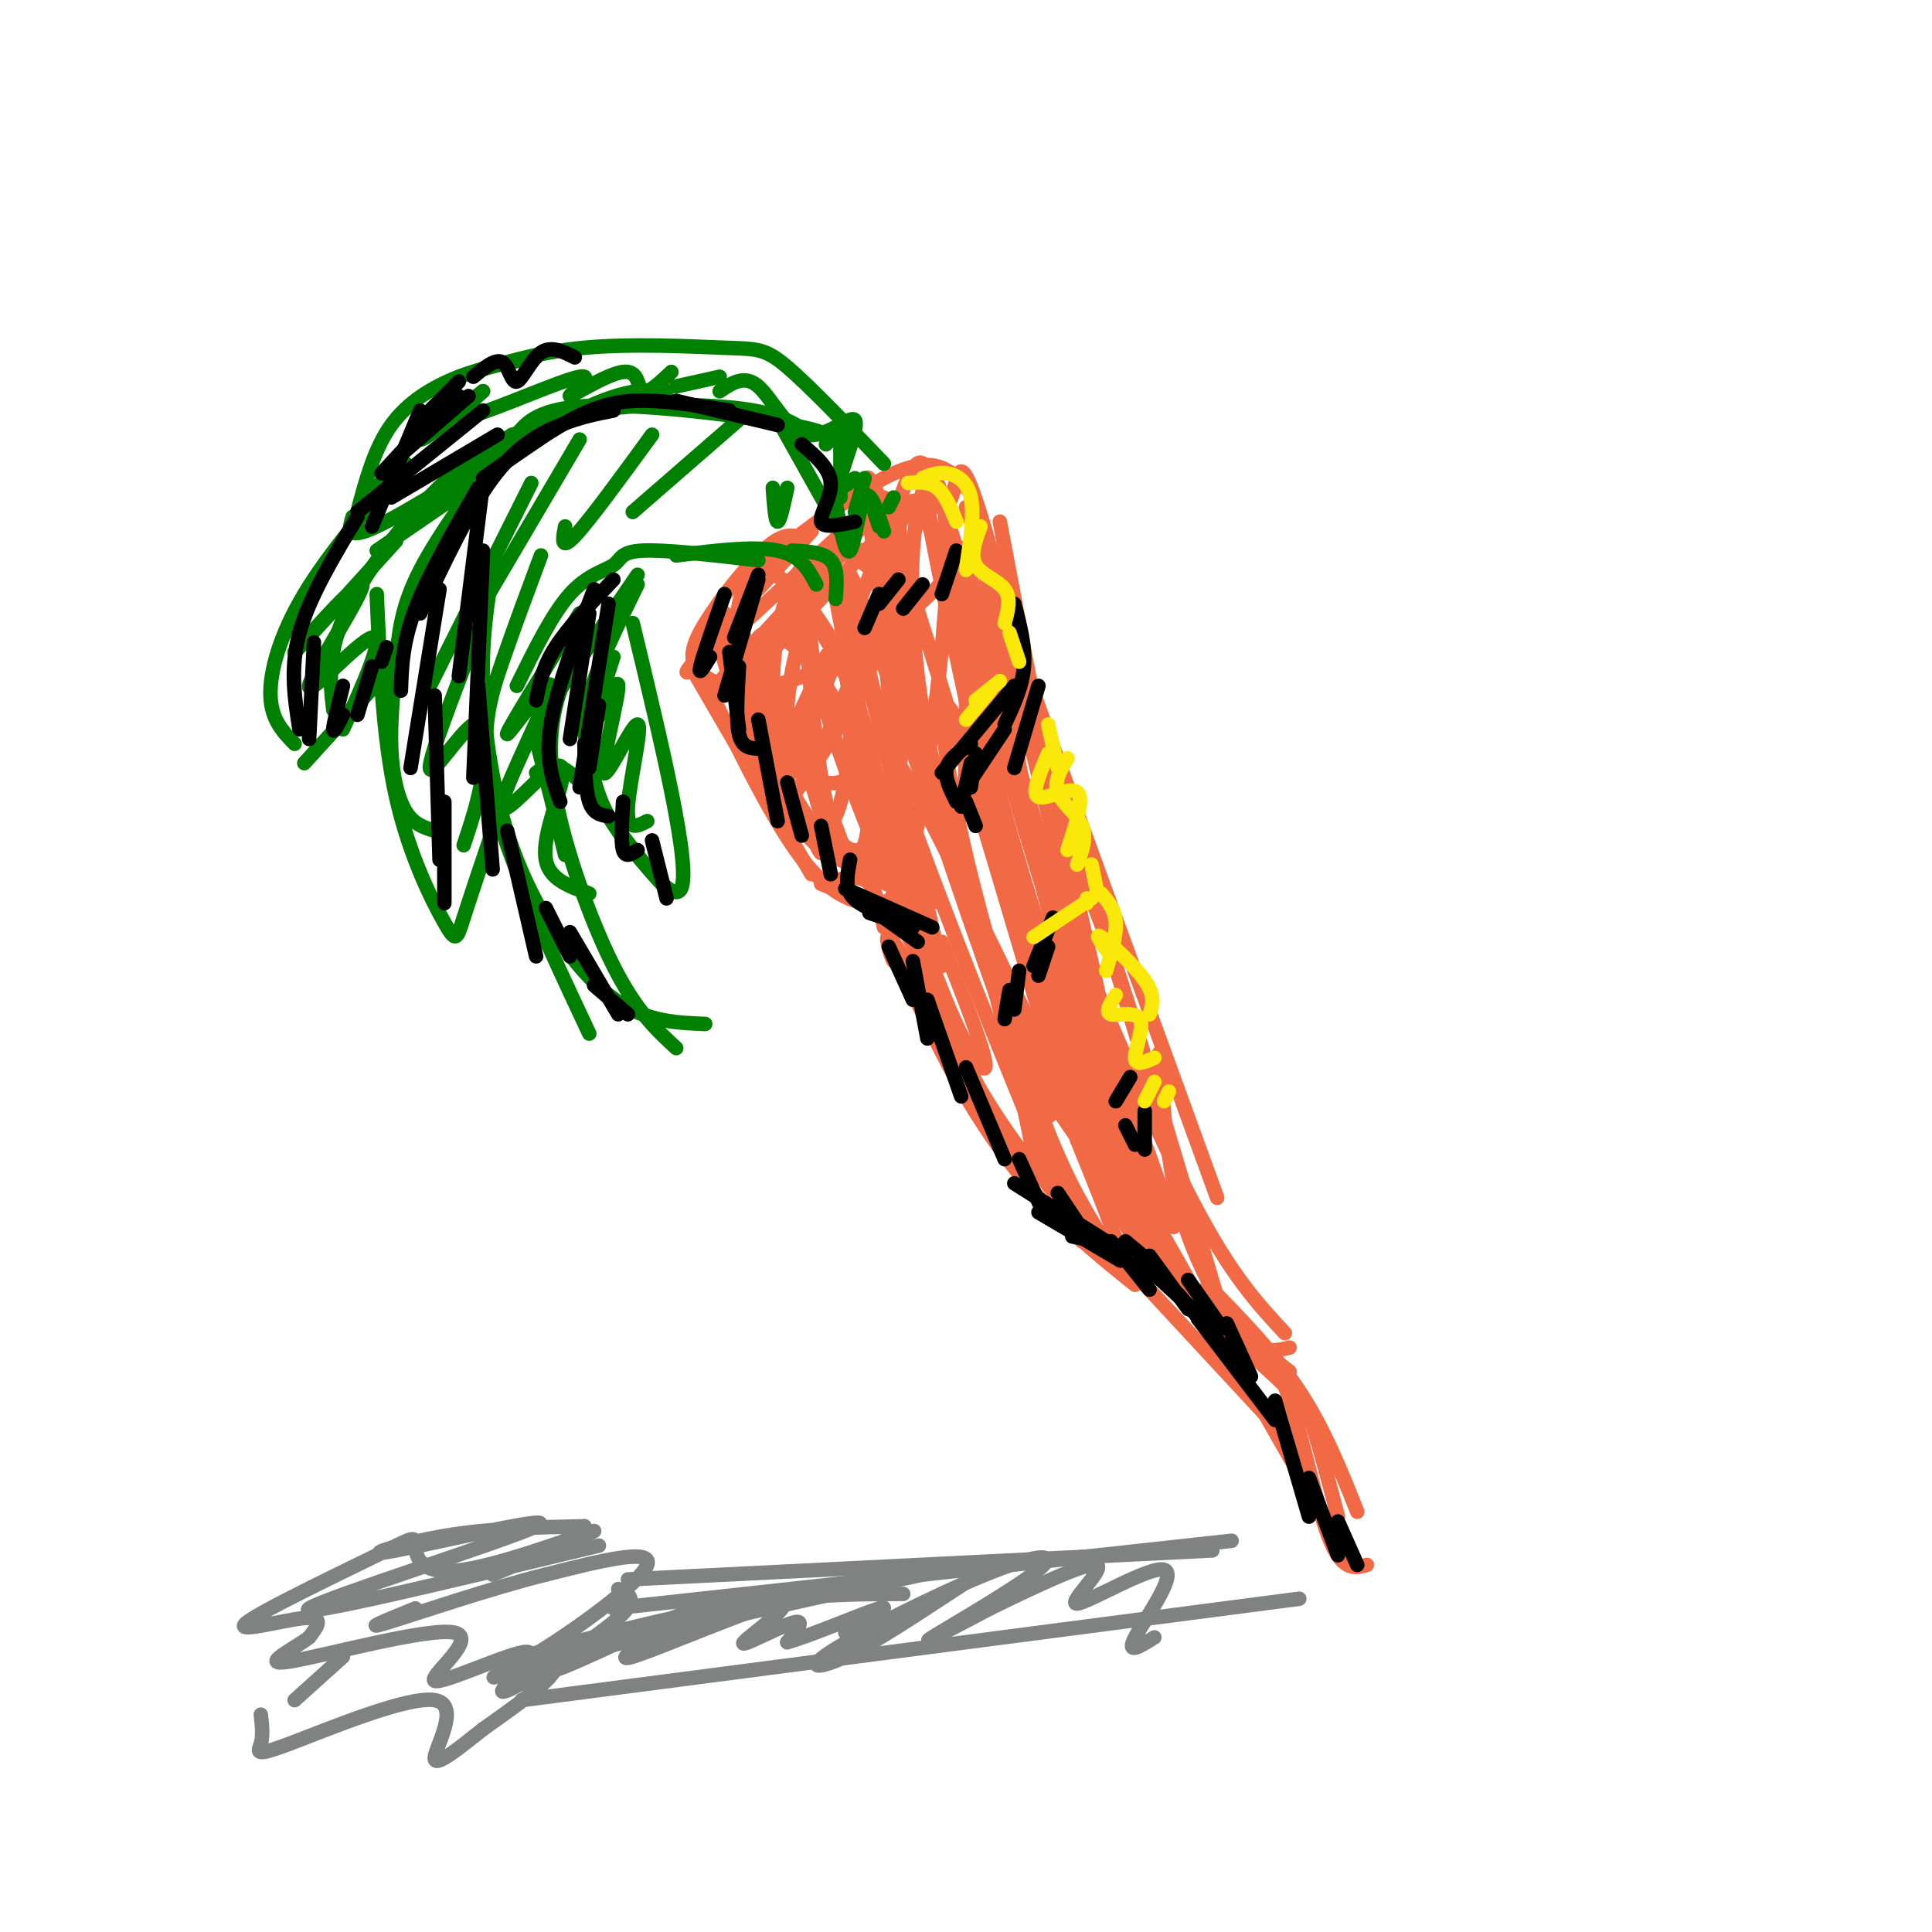 <svg viewBox='0 0 400 400' version='1.1' xmlns='http://www.w3.org/2000/svg' xmlns:xlink='http://www.w3.org/1999/xlink'><g fill='none' stroke='rgb(242,105,70)' stroke-width='3' stroke-linecap='round' stroke-linejoin='round'><path d='M165,111c-1.696,-0.187 -3.392,-0.374 -7,3c-3.608,3.374 -9.127,10.310 -12,15c-2.873,4.690 -3.099,7.132 -2,9c1.099,1.868 3.523,3.160 6,4c2.477,0.840 5.006,1.229 10,0c4.994,-1.229 12.452,-4.076 20,-9c7.548,-4.924 15.185,-11.924 19,-17c3.815,-5.076 3.806,-8.226 3,-11c-0.806,-2.774 -2.409,-5.170 -5,-7c-2.591,-1.830 -6.169,-3.094 -14,1c-7.831,4.094 -19.916,13.547 -32,23'/><path d='M168,110c-15.631,16.982 -31.262,33.964 -24,28c7.262,-5.964 37.417,-34.875 39,-35c1.583,-0.125 -25.405,28.536 -33,37c-7.595,8.464 4.202,-3.268 16,-15'/><path d='M182,111c0.000,0.000 -27.000,29.000 -27,29'/><path d='M143,138c0.000,0.000 25.000,43.000 25,43'/><path d='M207,108c0.000,0.000 7.000,37.000 7,37'/><path d='M203,107c0.000,0.000 39.000,130.000 39,130'/><path d='M200,105c0.000,0.000 52.000,143.000 52,143'/><path d='M146,141c7.267,15.089 14.533,30.178 21,38c6.467,7.822 12.133,8.378 15,8c2.867,-0.378 2.933,-1.689 3,-3'/><path d='M174,182c2.250,-0.333 4.500,-0.667 6,1c1.500,1.667 2.250,5.333 3,9'/><path d='M184,188c0.800,5.844 1.600,11.689 1,11c-0.600,-0.689 -2.600,-7.911 0,-4c2.600,3.911 9.800,18.956 17,34'/><path d='M186,199c4.422,9.622 8.844,19.244 14,28c5.156,8.756 11.044,16.644 17,23c5.956,6.356 11.978,11.178 18,16'/><path d='M199,225c0.000,0.000 64.000,69.000 64,69'/><path d='M220,176c2.250,2.500 4.500,5.000 10,21c5.500,16.000 14.250,45.500 23,75'/><path d='M240,218c0.696,9.530 1.393,19.060 3,27c1.607,7.940 4.125,14.292 7,20c2.875,5.708 6.107,10.774 9,13c2.893,2.226 5.446,1.613 8,1'/><path d='M250,266c6.917,7.083 13.833,14.167 19,22c5.167,7.833 8.583,16.417 12,25'/><path d='M238,262c10.200,8.889 20.400,17.778 26,23c5.600,5.222 6.600,6.778 8,11c1.400,4.222 3.200,11.111 5,18'/><path d='M256,278c3.400,0.489 6.800,0.978 10,9c3.200,8.022 6.200,23.578 9,31c2.800,7.422 5.400,6.711 8,6'/><path d='M161,142c-1.810,9.607 -3.619,19.214 -1,16c2.619,-3.214 9.667,-19.250 11,-22c1.333,-2.750 -3.048,7.786 -4,15c-0.952,7.214 1.524,11.107 4,15'/><path d='M157,133c-0.530,5.760 -1.060,11.520 2,20c3.060,8.480 9.709,19.679 11,19c1.291,-0.679 -2.777,-13.238 -7,-23c-4.223,-9.762 -8.600,-16.727 -9,-13c-0.400,3.727 3.177,18.147 7,27c3.823,8.853 7.892,12.140 11,14c3.108,1.860 5.256,2.292 7,1c1.744,-1.292 3.085,-4.309 3,-10c-0.085,-5.691 -1.596,-14.054 -4,-21c-2.404,-6.946 -5.702,-12.473 -9,-18'/><path d='M169,129c-1.840,-1.237 -1.940,4.669 2,18c3.940,13.331 11.919,34.087 15,37c3.081,2.913 1.265,-12.018 -3,-30c-4.265,-17.982 -10.978,-39.016 -10,-31c0.978,8.016 9.648,45.081 17,68c7.352,22.919 13.386,31.691 14,30c0.614,-1.691 -4.193,-13.846 -9,-26'/><path d='M177,146c-0.487,6.104 -0.973,12.209 9,39c9.973,26.791 30.407,74.269 28,55c-2.407,-19.269 -27.653,-105.285 -32,-119c-4.347,-13.715 12.206,44.870 23,79c10.794,34.130 15.829,43.804 20,51c4.171,7.196 7.477,11.913 7,9c-0.477,-2.913 -4.739,-13.457 -9,-24'/><path d='M223,236c-10.922,-36.356 -33.726,-115.247 -41,-133c-7.274,-17.753 0.982,25.631 9,55c8.018,29.369 15.798,44.723 25,62c9.202,17.277 19.828,36.478 20,38c0.172,1.522 -10.108,-14.633 -21,-52c-10.892,-37.367 -22.394,-95.945 -24,-105c-1.606,-9.055 6.684,31.413 14,60c7.316,28.587 13.658,45.294 20,62'/><path d='M225,223c7.360,19.328 15.761,36.649 15,34c-0.761,-2.649 -10.685,-25.268 -20,-58c-9.315,-32.732 -18.021,-75.577 -20,-84c-1.979,-8.423 2.768,17.577 14,54c11.232,36.423 28.947,83.268 29,85c0.053,1.732 -17.556,-41.648 -27,-72c-9.444,-30.352 -10.722,-47.676 -12,-65'/><path d='M204,117c4.559,16.342 21.955,89.696 32,125c10.045,35.304 12.739,32.558 9,23c-3.739,-9.558 -13.911,-25.929 -25,-58c-11.089,-32.071 -23.096,-79.844 -22,-76c1.096,3.844 15.295,59.304 26,92c10.705,32.696 17.916,42.627 18,42c0.084,-0.627 -6.958,-11.814 -14,-23'/><path d='M228,242c-10.967,-21.926 -31.384,-65.242 -39,-79c-7.616,-13.758 -2.432,2.043 8,29c10.432,26.957 26.110,65.070 27,65c0.890,-0.070 -13.010,-38.323 -21,-68c-7.990,-29.677 -10.069,-50.780 -5,-40c5.069,10.780 17.288,53.441 26,78c8.712,24.559 13.918,31.017 14,28c0.082,-3.017 -4.959,-15.508 -10,-28'/><path d='M228,227c-4.015,-12.209 -9.054,-28.731 -14,-53c-4.946,-24.269 -9.801,-56.285 -4,-36c5.801,20.285 22.256,92.870 21,93c-1.256,0.130 -20.223,-72.196 -30,-107c-9.777,-34.804 -10.365,-32.087 -15,-20c-4.635,12.087 -13.318,33.543 -22,55'/><path d='M164,159c-4.439,11.345 -4.536,12.209 0,6c4.536,-6.209 13.706,-19.490 18,-31c4.294,-11.510 3.712,-21.250 2,-25c-1.712,-3.750 -4.556,-1.508 -8,3c-3.444,4.508 -7.490,11.284 -10,19c-2.510,7.716 -3.485,16.371 -3,21c0.485,4.629 2.428,5.231 3,7c0.572,1.769 -0.229,4.704 3,-2c3.229,-6.704 10.487,-23.048 13,-32c2.513,-8.952 0.282,-10.513 -3,-11c-3.282,-0.487 -7.614,0.100 -11,3c-3.386,2.900 -5.824,8.114 -7,14c-1.176,5.886 -1.088,12.443 -1,19'/><path d='M160,150c1.872,5.875 7.052,11.063 11,12c3.948,0.937 6.663,-2.375 9,-7c2.337,-4.625 4.296,-10.562 5,-17c0.704,-6.438 0.153,-13.375 -3,-18c-3.153,-4.625 -8.907,-6.936 -13,-5c-4.093,1.936 -6.525,8.121 -8,16c-1.475,7.879 -1.993,17.454 -1,24c0.993,6.546 3.497,10.065 6,13c2.503,2.935 5.005,5.288 7,1c1.995,-4.288 3.482,-15.215 3,-23c-0.482,-7.785 -2.933,-12.427 -6,-17c-3.067,-4.573 -6.749,-9.077 -10,-10c-3.251,-0.923 -6.072,1.736 -7,6c-0.928,4.264 0.036,10.132 1,16'/><path d='M154,141c1.398,7.003 4.394,16.512 9,24c4.606,7.488 10.821,12.956 14,12c3.179,-0.956 3.320,-8.335 2,-21c-1.320,-12.665 -4.102,-30.617 -6,-37c-1.898,-6.383 -2.913,-1.198 -4,1c-1.087,2.198 -2.245,1.409 -2,10c0.245,8.591 1.892,26.561 4,36c2.108,9.439 4.675,10.347 7,10c2.325,-0.347 4.407,-1.949 6,-6c1.593,-4.051 2.698,-10.552 3,-24c0.302,-13.448 -0.199,-33.842 -1,-38c-0.801,-4.158 -1.900,7.921 -3,20'/><path d='M183,128c0.289,11.994 2.511,31.978 4,41c1.489,9.022 2.246,7.082 4,-4c1.754,-11.082 4.505,-31.306 5,-45c0.495,-13.694 -1.266,-20.857 -3,-21c-1.734,-0.143 -3.443,6.735 -4,15c-0.557,8.265 0.036,17.916 1,26c0.964,8.084 2.300,14.600 4,21c1.700,6.400 3.765,12.685 5,7c1.235,-5.685 1.638,-23.338 0,-36c-1.638,-12.662 -5.319,-20.331 -9,-28'/><path d='M190,104c-2.641,-2.044 -4.745,6.847 -5,8c-0.255,1.153 1.338,-5.431 4,-7c2.662,-1.569 6.394,1.879 8,-2c1.606,-3.879 1.086,-15.083 9,14c7.914,29.083 24.261,98.452 26,112c1.739,13.548 -11.131,-28.726 -24,-71'/><path d='M208,158c-8.145,-29.014 -16.509,-66.048 -11,-40c5.509,26.048 24.889,115.178 20,113c-4.889,-2.178 -34.047,-95.663 -40,-110c-5.953,-14.337 11.299,50.475 16,71c4.701,20.525 -3.150,-3.238 -11,-27'/><path d='M182,165c-3.543,-8.610 -6.902,-16.635 -11,-23c-4.098,-6.365 -8.937,-11.070 -12,-11c-3.063,0.070 -4.350,4.915 -2,14c2.350,9.085 8.337,22.411 11,28c2.663,5.589 2.001,3.440 2,2c-0.001,-1.440 0.660,-2.170 1,-3c0.340,-0.830 0.359,-1.758 -4,-12c-4.359,-10.242 -13.097,-29.796 -15,-30c-1.903,-0.204 3.028,18.942 8,30c4.972,11.058 9.986,14.029 15,17'/><path d='M175,177c-1.414,-6.311 -12.448,-30.589 -19,-42c-6.552,-11.411 -8.622,-9.956 -7,-2c1.622,7.956 6.937,22.411 12,31c5.063,8.589 9.875,11.311 14,13c4.125,1.689 7.562,2.344 11,3'/><path d='M163,166c4.833,5.250 9.667,10.500 15,14c5.333,3.500 11.167,5.250 17,7'/><path d='M170,183c5.417,2.083 10.833,4.167 15,7c4.167,2.833 7.083,6.417 10,10'/><path d='M185,186c5.222,13.267 10.444,26.533 17,38c6.556,11.467 14.444,21.133 20,27c5.556,5.867 8.778,7.933 12,10'/><path d='M208,204c-0.333,3.500 -0.667,7.000 6,18c6.667,11.000 20.333,29.500 34,48'/><path d='M219,186c10.083,24.000 20.167,48.000 28,63c7.833,15.000 13.417,21.000 19,27'/><path d='M216,219c5.250,12.583 10.500,25.167 19,36c8.500,10.833 20.250,19.917 32,29'/><path d='M229,235c0.000,0.000 41.000,72.000 41,72'/></g>
<g fill='none' stroke='rgb(0,128,0)' stroke-width='3' stroke-linecap='round' stroke-linejoin='round'><path d='M183,96c-7.690,-8.036 -15.381,-16.071 -20,-20c-4.619,-3.929 -6.167,-3.750 -13,-4c-6.833,-0.250 -18.952,-0.929 -29,0c-10.048,0.929 -18.024,3.464 -26,6'/><path d='M111,74c-5.356,0.978 -10.711,1.956 -16,4c-5.289,2.044 -10.511,5.156 -14,10c-3.489,4.844 -5.244,11.422 -7,18'/><path d='M78,114c0.000,0.000 35.000,-24.000 35,-24'/><path d='M73,107c-0.822,2.756 -1.644,5.511 7,1c8.644,-4.511 26.756,-16.289 38,-22c11.244,-5.711 15.622,-5.356 20,-5'/><path d='M103,96c1.060,-1.762 2.119,-3.524 4,-6c1.881,-2.476 4.583,-5.667 16,-6c11.417,-0.333 31.548,2.190 41,4c9.452,1.810 8.226,2.905 7,4'/><path d='M168,90c-2.888,-1.947 -5.777,-3.895 -12,-5c-6.223,-1.105 -15.781,-1.368 -23,-1c-7.219,0.368 -12.100,1.367 -18,3c-5.900,1.633 -12.819,3.901 -21,11c-8.181,7.099 -17.623,19.028 -22,28c-4.377,8.972 -3.688,14.986 -3,21'/><path d='M106,90c-7.509,10.131 -15.018,20.262 -19,28c-3.982,7.738 -4.439,13.085 -5,19c-0.561,5.915 -1.228,12.400 -1,18c0.228,5.600 1.351,10.314 3,13c1.649,2.686 3.825,3.343 6,4'/><path d='M160,85c0.000,0.000 14.000,25.000 14,25'/><path d='M164,114c3.250,0.167 6.500,0.333 8,2c1.500,1.667 1.250,4.833 1,8'/><path d='M173,104c1.022,5.600 2.044,11.200 3,10c0.956,-1.200 1.844,-9.200 3,-11c1.156,-1.800 2.578,2.600 4,7'/><path d='M169,121c-1.583,-3.000 -3.167,-6.000 -8,-7c-4.833,-1.000 -12.917,0.000 -21,1'/><path d='M157,116c-9.667,-1.119 -19.333,-2.238 -24,-2c-4.667,0.238 -4.333,1.833 -6,3c-1.667,1.167 -5.333,1.905 -9,6c-3.667,4.095 -7.333,11.548 -11,19'/><path d='M132,119c-7.267,10.622 -14.533,21.244 -18,27c-3.467,5.756 -3.133,6.644 -2,11c1.133,4.356 3.067,12.178 5,20'/><path d='M112,115c-2.711,7.267 -5.422,14.533 -8,22c-2.578,7.467 -5.022,15.133 -2,28c3.022,12.867 11.511,30.933 20,49'/><path d='M102,118c-1.190,7.405 -2.381,14.810 -2,25c0.381,10.190 2.333,23.167 7,35c4.667,11.833 12.048,22.524 19,28c6.952,5.476 13.476,5.738 20,6'/><path d='M121,134c-1.720,2.256 -3.440,4.512 -5,9c-1.560,4.488 -2.958,11.208 -1,22c1.958,10.792 7.274,25.655 12,35c4.726,9.345 8.863,13.173 13,17'/><path d='M78,123c0.637,14.905 1.274,29.810 4,42c2.726,12.190 7.542,21.667 10,26c2.458,4.333 2.560,3.524 4,-1c1.440,-4.524 4.220,-12.762 7,-21'/><path d='M84,96c-7.978,9.289 -15.956,18.578 -21,27c-5.044,8.422 -7.156,15.978 -7,21c0.156,5.022 2.578,7.511 5,10'/><path d='M63,158c0.000,0.000 20.000,-22.000 20,-22'/><path d='M132,121c-4.173,8.524 -8.345,17.048 -10,23c-1.655,5.952 -0.792,9.333 0,13c0.792,3.667 1.512,7.619 4,12c2.488,4.381 6.744,9.190 11,14'/><path d='M131,129c6.089,25.356 12.178,50.711 10,55c-2.178,4.289 -12.622,-12.489 -19,-20c-6.378,-7.511 -8.689,-5.756 -11,-4'/><path d='M163,101c-0.750,3.500 -1.500,7.000 -2,7c-0.500,0.000 -0.750,-3.500 -1,-7'/><path d='M154,86c0.000,0.000 -23.000,20.000 -23,20'/><path d='M135,90c-6.500,8.917 -13.000,17.833 -16,21c-3.000,3.167 -2.500,0.583 -2,-2'/><path d='M120,91c0.000,0.000 -20.000,34.000 -20,34'/><path d='M110,100c0.000,0.000 -21.000,42.000 -21,42'/><path d='M100,128c-5.583,14.327 -11.167,28.655 -11,31c0.167,2.345 6.083,-7.292 9,-9c2.917,-1.708 2.833,4.512 2,10c-0.833,5.488 -2.417,10.244 -4,15'/><path d='M120,127c-7.726,12.475 -15.453,24.949 -15,25c0.453,0.051 9.084,-12.322 9,-10c-0.084,2.322 -8.884,19.338 -10,24c-1.116,4.662 5.454,-3.029 9,-6c3.546,-2.971 4.070,-1.223 3,3c-1.070,4.223 -3.734,10.921 -3,15c0.734,4.079 4.867,5.540 9,7'/><path d='M174,89c0.000,0.000 0.000,14.000 0,14'/><path d='M179,99c0.000,0.000 -2.000,7.000 -2,7'/><path d='M181,106c0.000,0.000 1.000,3.000 1,3'/><path d='M185,103c0.000,0.000 -1.000,2.000 -1,2'/><path d='M177,99c-1.844,1.531 -3.687,3.062 -3,0c0.687,-3.062 3.906,-10.718 3,-12c-0.906,-1.282 -5.936,3.809 -10,3c-4.064,-0.809 -7.161,-7.517 -10,-10c-2.839,-2.483 -5.419,-0.742 -8,1'/><path d='M149,78c0.000,0.000 -9.000,2.000 -9,2'/><path d='M139,77c-2.481,2.347 -4.962,4.694 -6,4c-1.038,-0.694 -0.635,-4.429 -4,-4c-3.365,0.429 -10.500,5.022 -11,5c-0.500,-0.022 5.635,-4.660 2,-4c-3.635,0.660 -17.038,6.617 -22,8c-4.962,1.383 -1.481,-1.809 2,-5'/><path d='M100,81c-3.095,2.250 -11.833,10.375 -13,10c-1.167,-0.375 5.238,-9.250 5,-9c-0.238,0.250 -7.119,9.625 -14,19'/><path d='M82,112c-10.907,12.053 -21.815,24.105 -21,23c0.815,-1.105 13.352,-15.368 14,-14c0.648,1.368 -10.595,18.368 -11,21c-0.405,2.632 10.027,-9.105 13,-10c2.973,-0.895 -1.514,9.053 -6,19'/><path d='M127,136c-2.411,7.485 -4.821,14.971 -4,14c0.821,-0.971 4.875,-10.398 5,-8c0.125,2.398 -3.678,16.622 -3,18c0.678,1.378 5.836,-10.091 7,-10c1.164,0.091 -1.668,11.740 -2,17c-0.332,5.260 1.834,4.130 4,3'/></g>
<g fill='none' stroke='rgb(0,0,0)' stroke-width='3' stroke-linecap='round' stroke-linejoin='round'><path d='M175,184c0.000,0.000 18.000,8.000 18,8'/><path d='M180,189c0.000,0.000 9.000,3.000 9,3'/><path d='M183,190c0.000,0.000 7.000,5.000 7,5'/><path d='M210,125c1.167,4.417 2.333,8.833 2,13c-0.333,4.167 -2.167,8.083 -4,12'/><path d='M210,142c0.000,0.000 -15.000,18.000 -15,18'/><path d='M201,154c-2.250,1.500 -4.500,3.000 -5,5c-0.500,2.000 0.750,4.500 2,7'/><path d='M200,166c0.000,0.000 2.000,5.000 2,5'/><path d='M215,142c0.000,0.000 -5.000,17.000 -5,17'/><path d='M208,151c0.000,0.000 -8.000,12.000 -8,12'/><path d='M201,158c0.000,0.000 -2.000,9.000 -2,9'/><path d='M202,156c0.000,0.000 -1.000,7.000 -1,7'/><path d='M210,245c0.000,0.000 19.000,12.000 19,12'/><path d='M215,251c0.000,0.000 17.000,10.000 17,10'/><path d='M222,256c0.000,0.000 10.000,2.000 10,2'/><path d='M151,135c0.000,0.000 2.000,16.000 2,16'/><path d='M150,123c-2.250,6.417 -4.500,12.833 -5,15c-0.500,2.167 0.750,0.083 2,-2'/><path d='M157,119c0.000,0.000 -5.000,13.000 -5,13'/><path d='M157,120c0.000,0.000 -7.000,24.000 -7,24'/><path d='M153,138c-0.333,5.583 -0.667,11.167 0,14c0.667,2.833 2.333,2.917 4,3'/><path d='M157,149c0.000,0.000 4.000,21.000 4,21'/><path d='M163,162c0.000,0.000 3.000,11.000 3,11'/><path d='M170,171c0.000,0.000 2.000,10.000 2,10'/><path d='M176,178c-0.500,2.583 -1.000,5.167 0,7c1.000,1.833 3.500,2.917 6,4'/><path d='M184,196c0.000,0.000 5.000,11.000 5,11'/><path d='M189,199c0.000,0.000 3.000,16.000 3,16'/><path d='M192,207c0.000,0.000 7.000,20.000 7,20'/><path d='M200,221c0.000,0.000 8.000,19.000 8,19'/><path d='M211,240c0.000,0.000 5.000,11.000 5,11'/><path d='M219,247c0.000,0.000 6.000,9.000 6,9'/><path d='M233,257c0.000,0.000 6.000,5.000 6,5'/><path d='M236,261c0.000,0.000 13.000,12.000 13,12'/><path d='M244,268c0.000,0.000 12.000,14.000 12,14'/><path d='M248,273c0.000,0.000 16.000,21.000 16,21'/><path d='M264,290c0.000,0.000 7.000,24.000 7,24'/><path d='M271,306c0.000,0.000 6.000,16.000 6,16'/><path d='M277,315c0.000,0.000 4.000,9.000 4,9'/><path d='M230,257c0.000,0.000 8.000,10.000 8,10'/><path d='M238,260c0.000,0.000 8.000,11.000 8,11'/><path d='M246,265c0.000,0.000 7.000,10.000 7,10'/><path d='M254,274c0.000,0.000 5.000,11.000 5,11'/><path d='M218,190c0.000,0.000 -4.000,10.000 -4,10'/><path d='M217,196c0.000,0.000 -2.000,6.000 -2,6'/><path d='M211,201c0.000,0.000 -1.000,8.000 -1,8'/><path d='M209,205c0.000,0.000 -1.000,6.000 -1,6'/><path d='M198,114c0.000,0.000 -3.000,9.000 -3,9'/><path d='M191,121c0.000,0.000 -4.000,5.000 -4,5'/><path d='M186,120c0.000,0.000 -4.000,5.000 -4,5'/><path d='M182,123c0.000,0.000 -3.000,7.000 -3,7'/><path d='M234,223c0.000,0.000 -3.000,5.000 -3,5'/><path d='M233,233c0.000,0.000 2.000,4.000 2,4'/><path d='M237,230c0.000,0.000 0.000,8.000 0,8'/><path d='M127,120c-4.667,4.917 -9.333,9.833 -12,14c-2.667,4.167 -3.333,7.583 -4,11'/><path d='M123,122c-3.917,10.333 -7.833,20.667 -9,28c-1.167,7.333 0.417,11.667 2,16'/><path d='M122,127c0.000,0.000 -4.000,26.000 -4,26'/><path d='M126,125c0.000,0.000 -6.000,38.000 -6,38'/><path d='M124,146c0.000,0.000 -2.000,13.000 -2,13'/><path d='M100,99c7.133,-5.111 14.267,-10.222 20,-13c5.733,-2.778 10.067,-3.222 15,-3c4.933,0.222 10.467,1.111 16,2'/><path d='M127,85c-3.422,0.667 -6.844,1.333 -11,3c-4.156,1.667 -9.044,4.333 -14,11c-4.956,6.667 -9.978,17.333 -15,28'/><path d='M99,101c-5.167,9.000 -10.333,18.000 -13,25c-2.667,7.000 -2.833,12.000 -3,17'/><path d='M91,122c0.000,0.000 -6.000,37.000 -6,37'/><path d='M90,144c0.000,0.000 1.000,34.000 1,34'/><path d='M92,166c0.000,0.000 0.000,21.000 0,21'/><path d='M74,107c-5.000,8.333 -10.000,16.667 -12,24c-2.000,7.333 -1.000,13.667 0,20'/><path d='M65,133c0.000,0.000 -1.000,20.000 -1,20'/><path d='M71,142c-1.000,4.000 -2.000,8.000 -2,9c0.000,1.000 1.000,-1.000 2,-3'/><path d='M77,138c0.000,0.000 -3.000,10.000 -3,10'/><path d='M80,134c0.000,0.000 -1.000,3.000 -1,3'/><path d='M87,85c0.000,0.000 -10.000,24.000 -10,24'/><path d='M79,98c0.000,0.000 12.000,-13.000 12,-13'/><path d='M74,106c0.000,0.000 26.000,-21.000 26,-21'/><path d='M81,103c0.000,0.000 22.000,-13.000 22,-13'/><path d='M97,82c0.000,0.000 -15.000,13.000 -15,13'/><path d='M95,82c0.000,0.000 -10.000,9.000 -10,9'/><path d='M95,79c0.000,0.000 -6.000,6.000 -6,6'/><path d='M98,78c2.304,-1.905 4.607,-3.810 6,-3c1.393,0.810 1.875,4.333 3,4c1.125,-0.333 2.893,-4.524 5,-6c2.107,-1.476 4.554,-0.238 7,1'/><path d='M121,154c0.083,4.750 0.167,9.500 1,12c0.833,2.500 2.417,2.750 4,3'/><path d='M129,166c-0.250,4.167 -0.500,8.333 0,10c0.500,1.667 1.750,0.833 3,0'/><path d='M135,174c0.000,0.000 3.000,12.000 3,12'/><path d='M100,100c0.000,0.000 -5.000,40.000 -5,40'/><path d='M100,114c0.000,0.000 -2.000,47.000 -2,47'/><path d='M99,142c0.000,0.000 3.000,38.000 3,38'/><path d='M105,172c0.000,0.000 6.000,26.000 6,26'/><path d='M113,188c0.000,0.000 5.000,10.000 5,10'/><path d='M118,193c0.000,0.000 10.000,17.000 10,17'/><path d='M123,204c0.000,0.000 7.000,6.000 7,6'/><path d='M140,83c0.000,0.000 21.000,5.000 21,5'/><path d='M166,92c2.911,2.489 5.822,4.978 6,8c0.178,3.022 -2.378,6.578 -2,8c0.378,1.422 3.689,0.711 7,0'/></g>
<g fill='none' stroke='rgb(128,130,130)' stroke-width='3' stroke-linecap='round' stroke-linejoin='round'><path d='M269,331c0.000,0.000 -161.000,21.000 -161,21'/><path d='M251,321c0.000,0.000 -121.000,6.000 -121,6'/><path d='M255,319c0.000,0.000 -128.000,14.000 -128,14'/><path d='M187,330c-11.834,0.028 -23.668,0.057 -43,4c-19.332,3.943 -46.162,11.801 -38,10c8.162,-1.801 51.317,-13.262 55,-14c3.683,-0.738 -32.106,9.245 -48,14c-15.894,4.755 -11.895,4.280 -3,-1c8.895,-5.280 22.684,-15.366 24,-19c1.316,-3.634 -9.842,-0.817 -21,2'/><path d='M113,326c-10.867,2.667 -27.533,8.333 -33,10c-5.467,1.667 0.267,-0.667 6,-3'/><path d='M124,320c-31.593,7.592 -63.187,15.183 -60,13c3.187,-2.183 41.153,-14.142 47,-17c5.847,-2.858 -20.426,3.384 -29,5c-8.574,1.616 0.550,-1.396 10,-3c9.450,-1.604 19.225,-1.802 29,-2'/><path d='M121,316c-1.487,2.651 -19.705,10.280 -19,10c0.705,-0.280 20.332,-8.469 21,-9c0.668,-0.531 -17.622,6.596 -27,8c-9.378,1.404 -9.844,-2.917 -10,-5c-0.156,-2.083 -0.000,-1.930 -8,2c-8.000,3.930 -24.154,11.635 -27,14c-2.846,2.365 7.615,-0.610 12,-1c4.385,-0.390 2.692,1.805 1,4'/><path d='M64,339c-2.971,2.315 -10.899,6.102 -4,5c6.899,-1.102 28.624,-7.093 34,-6c5.376,1.093 -5.599,9.272 -4,10c1.599,0.728 15.771,-5.993 19,-6c3.229,-0.007 -4.485,6.699 -5,8c-0.515,1.301 6.169,-2.804 9,-4c2.831,-1.196 1.809,0.515 -1,3c-2.809,2.485 -7.404,5.742 -12,9'/><path d='M100,358c-4.583,3.621 -10.040,8.172 -10,6c0.040,-2.172 5.578,-11.067 0,-12c-5.578,-0.933 -22.271,6.095 -30,9c-7.729,2.905 -6.494,1.687 -6,0c0.494,-1.687 0.247,-3.844 0,-6'/><path d='M71,343c0.000,0.000 -10.000,9.000 -10,9'/><path d='M128,329c2.220,1.010 4.441,2.020 0,6c-4.441,3.980 -15.543,10.931 -14,11c1.543,0.069 15.730,-6.744 23,-10c7.270,-3.256 7.622,-2.954 3,0c-4.622,2.954 -14.219,8.559 -9,7c5.219,-1.559 25.255,-10.284 30,-11c4.745,-0.716 -5.799,6.576 -7,8c-1.201,1.424 6.943,-3.022 10,-4c3.057,-0.978 1.029,1.511 -1,4'/><path d='M163,340c4.378,-1.156 15.822,-6.044 19,-7c3.178,-0.956 -1.911,2.022 -7,5'/><path d='M139,338c-16.135,3.420 -32.270,6.839 -20,4c12.270,-2.839 52.946,-11.937 72,-16c19.054,-4.063 16.486,-3.093 10,1c-6.486,4.093 -16.890,11.307 -24,15c-7.110,3.693 -10.927,3.865 -5,0c5.927,-3.865 21.599,-11.768 32,-16c10.401,-4.232 15.531,-4.793 11,-1c-4.531,3.793 -18.723,11.941 -22,14c-3.277,2.059 4.362,-1.970 12,-6'/><path d='M205,333c7.403,-3.626 19.912,-9.690 22,-9c2.088,0.690 -6.244,8.133 -4,8c2.244,-0.133 15.066,-7.844 18,-7c2.934,0.844 -4.019,10.241 -6,14c-1.981,3.759 1.009,1.879 4,0'/></g>
<g fill='none' stroke='rgb(250,232,11)' stroke-width='3' stroke-linecap='round' stroke-linejoin='round'><path d='M188,100c2.167,-0.167 4.333,-0.333 6,1c1.667,1.333 2.833,4.167 4,7'/><path d='M191,99c1.533,-0.644 3.067,-1.289 5,-1c1.933,0.289 4.267,1.511 5,5c0.733,3.489 -0.133,9.244 -1,15'/><path d='M203,109c-1.089,2.978 -2.178,5.956 -1,8c1.178,2.044 4.622,3.156 6,5c1.378,1.844 0.689,4.422 0,7'/><path d='M209,131c0.000,0.000 2.000,6.000 2,6'/><path d='M207,141c0.000,0.000 -5.000,4.000 -5,4'/><path d='M205,143c0.000,0.000 -5.000,6.000 -5,6'/><path d='M217,150c0.000,0.000 2.000,9.000 2,9'/><path d='M221,157c-1.422,2.356 -2.844,4.711 -2,7c0.844,2.289 3.956,4.511 5,7c1.044,2.489 0.022,5.244 -1,8'/><path d='M217,156c-1.778,4.178 -3.556,8.356 -2,9c1.556,0.644 6.444,-2.244 8,-1c1.556,1.244 -0.222,6.622 -2,12'/><path d='M226,179c0.000,0.000 1.000,5.000 1,5'/><path d='M225,186c0.000,0.000 0.000,1.000 0,1'/><path d='M226,186c0.000,0.000 -12.000,8.000 -12,8'/><path d='M228,185c1.417,1.667 2.833,3.333 3,6c0.167,2.667 -0.917,6.333 -2,10'/><path d='M231,206c-1.155,1.815 -2.310,3.631 -1,4c1.310,0.369 5.083,-0.708 6,1c0.917,1.708 -1.024,6.202 -1,8c0.024,1.798 2.012,0.899 4,0'/><path d='M239,224c0.000,0.000 -2.000,4.000 -2,4'/><path d='M242,226c0.000,0.000 -1.000,2.000 -1,2'/><path d='M238,210c0.622,-1.867 1.244,-3.733 -1,-7c-2.244,-3.267 -7.356,-7.933 -9,-9c-1.644,-1.067 0.178,1.467 2,4'/></g>
</svg>